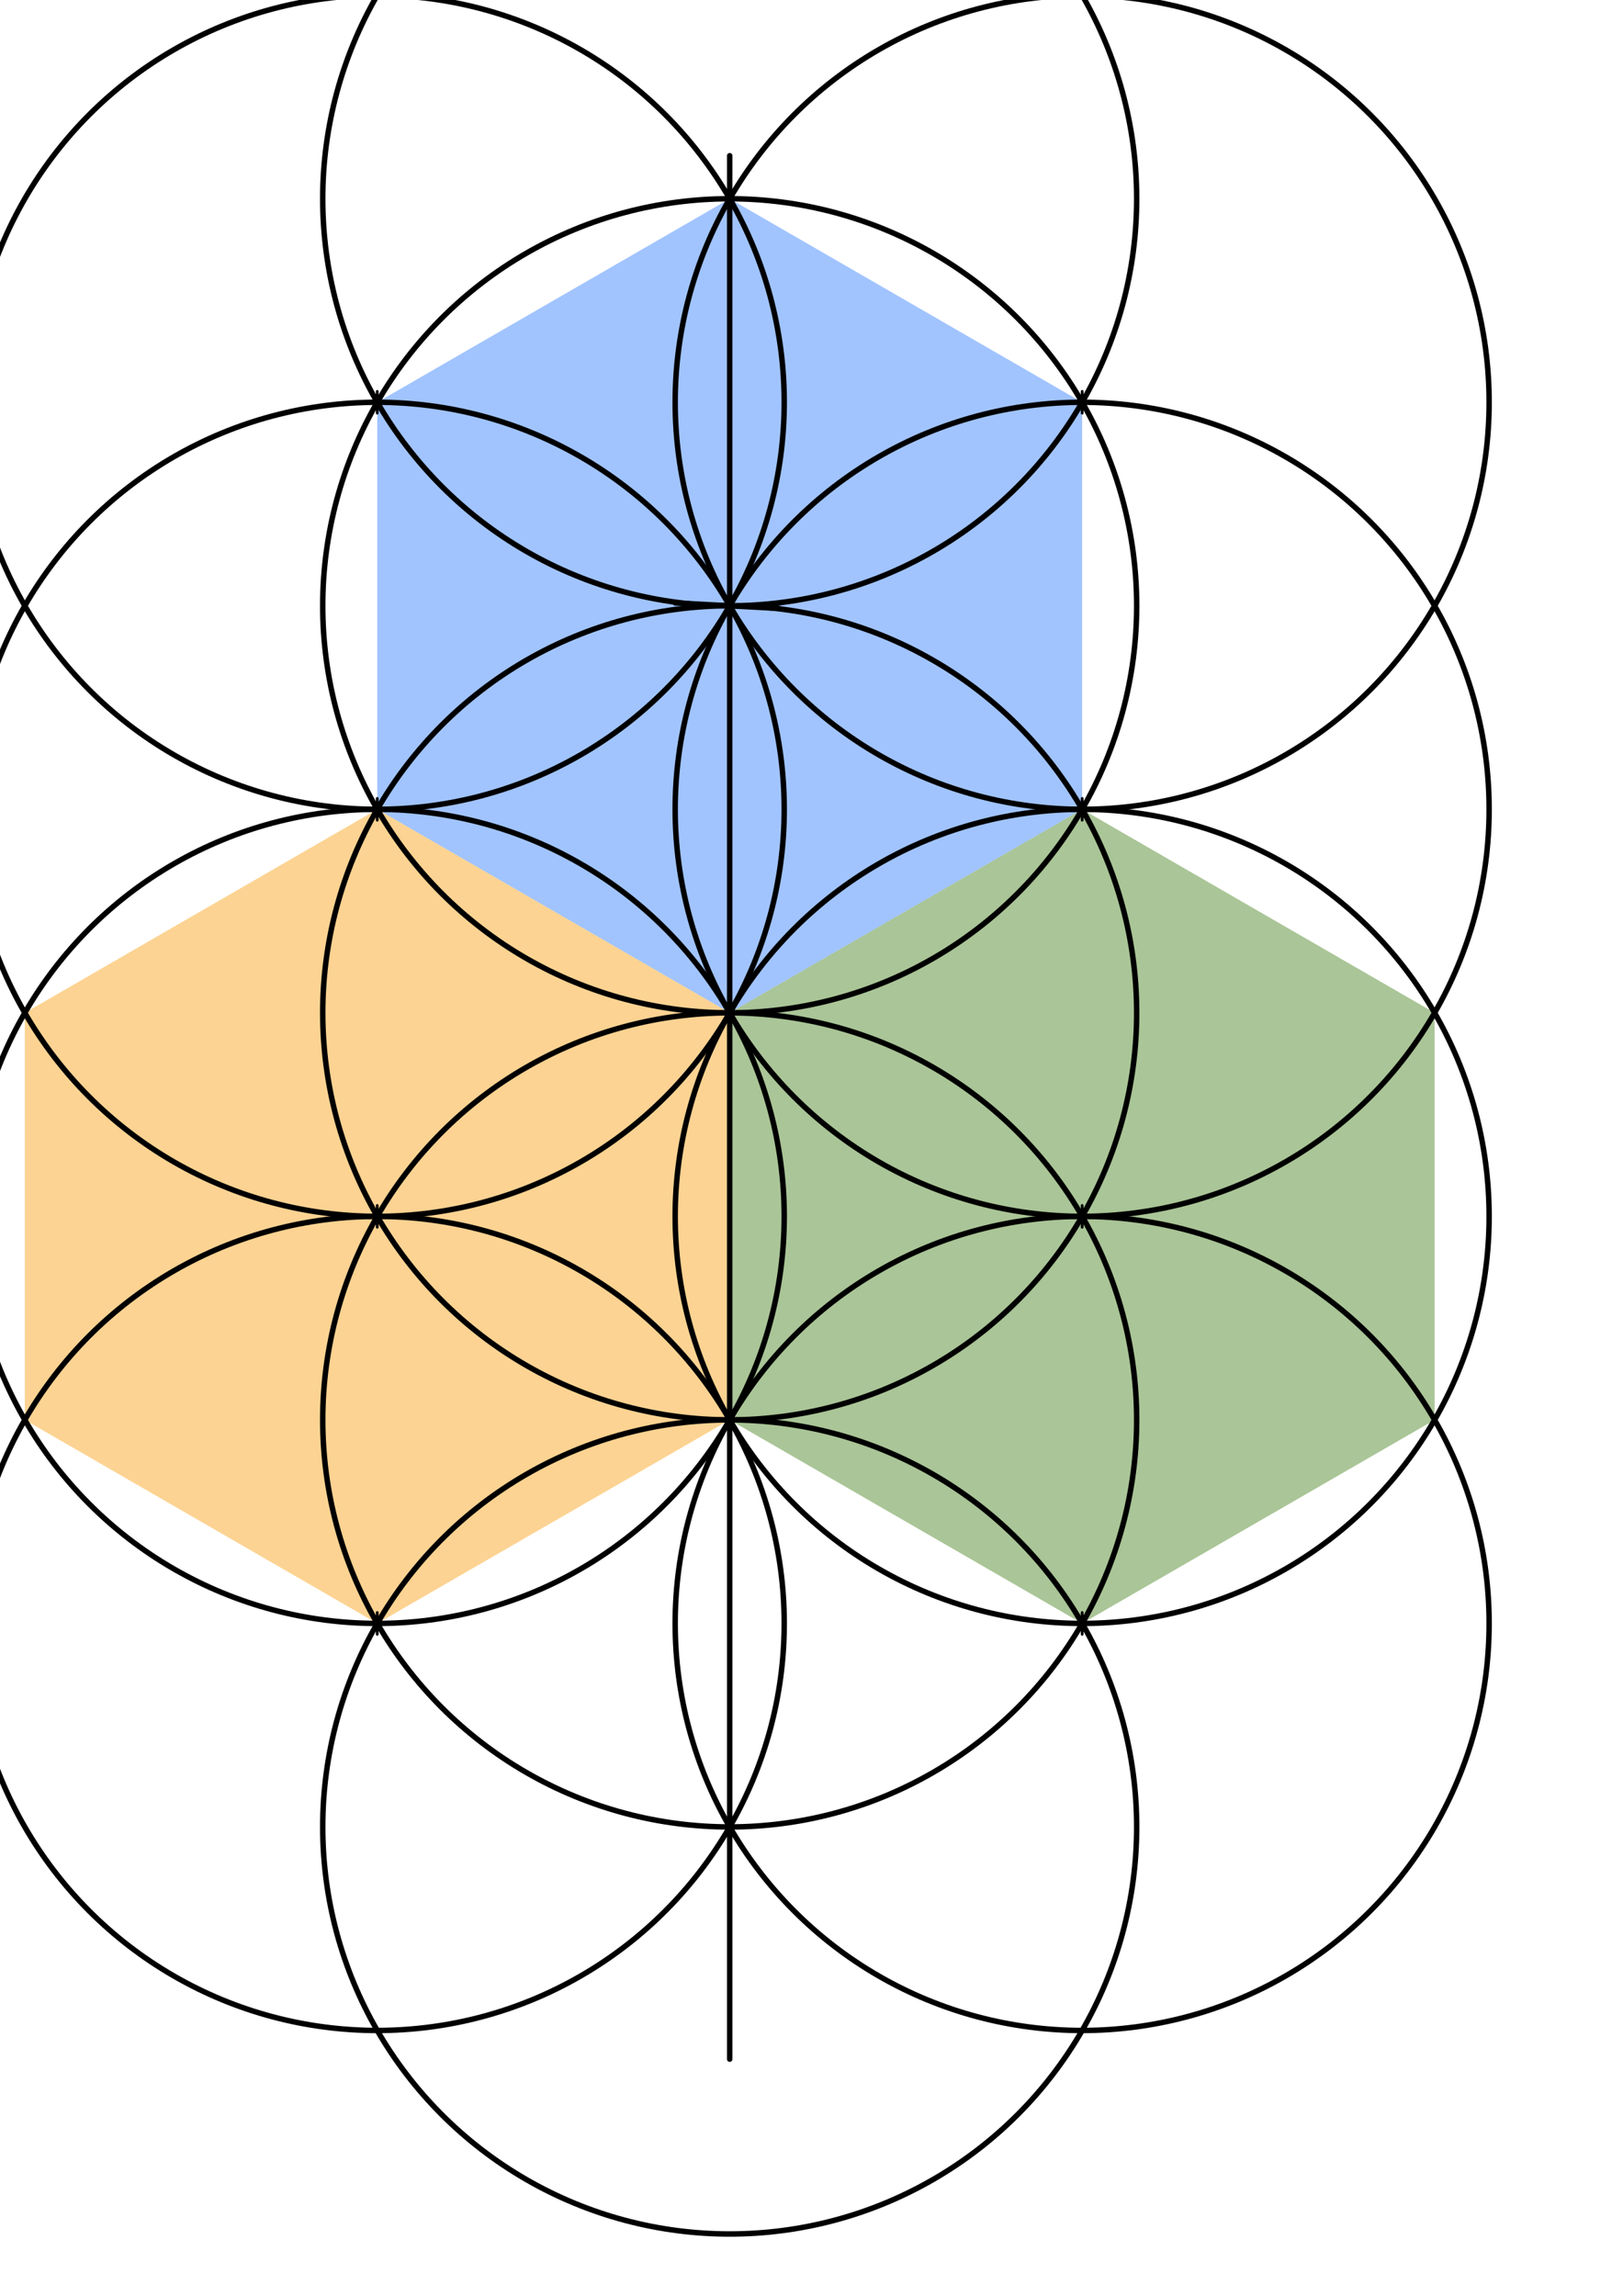 <svg xmlns="http://www.w3.org/2000/svg" class="svg--1it" height="100%" preserveAspectRatio="xMidYMid meet" viewBox="0 0 595.276 841.89" width="100%"><defs><marker id="marker-arrow" markerHeight="16" markerUnits="userSpaceOnUse" markerWidth="24" orient="auto-start-reverse" refX="24" refY="4" viewBox="0 0 24 8"><path d="M 0 0 L 24 4 L 0 8 z" stroke="inherit"></path></marker></defs><g class="aux-layer--1FB"></g><g class="main-layer--3Vd"><g class="element--2qn"><g fill="#448aff" opacity="0.5"><path d="M 267.637 72.883 L 138.368 147.517 L 138.368 296.784 L 267.637 371.417 L 396.906 296.784 L 396.906 147.517 L 267.637 72.883 Z" stroke="none"></path></g></g><g class="element--2qn"><g fill="#F9A825" opacity="0.5"><path d="M 138.368 296.784 L 267.637 371.417 L 267.637 520.685 L 138.368 595.318 L 9.098 520.685 L 9.098 371.417 L 138.368 296.784 Z" stroke="none"></path></g></g><g class="element--2qn"><g fill="#558B2F" opacity="0.5"><path d="M 267.637 371.417 L 267.637 520.685 L 396.906 595.318 L 526.175 520.685 L 526.175 371.417 L 396.906 296.784 L 267.637 371.417 Z" stroke="none"></path></g></g><g class="element--2qn"><line stroke="#000000" stroke-dasharray="none" stroke-linecap="round" stroke-width="2" x1="267.637" x2="267.637" y1="57.098" y2="755.098"></line></g><g class="element--2qn"><line stroke="#000000" stroke-dasharray="none" stroke-linecap="round" stroke-width="2" x1="247.637" x2="285.637" y1="221.098" y2="223.098"></line></g><g class="element--2qn"><g class="center--1s5"><line x1="263.637" y1="222.15" x2="271.637" y2="222.15" stroke="#000000" stroke-width="1" stroke-linecap="round"></line><line x1="267.637" y1="218.15" x2="267.637" y2="226.15" stroke="#000000" stroke-width="1" stroke-linecap="round"></line><circle class="hit--230" cx="267.637" cy="222.15" r="4" stroke="none" fill="transparent"></circle></g><circle cx="267.637" cy="222.15" fill="none" r="149.267" stroke="#000000" stroke-dasharray="none" stroke-width="2"></circle></g><g class="element--2qn"><g class="center--1s5"><line x1="263.637" y1="371.417" x2="271.637" y2="371.417" stroke="#000000" stroke-width="1" stroke-linecap="round"></line><line x1="267.637" y1="367.417" x2="267.637" y2="375.417" stroke="#000000" stroke-width="1" stroke-linecap="round"></line><circle class="hit--230" cx="267.637" cy="371.417" r="4" stroke="none" fill="transparent"></circle></g><circle cx="267.637" cy="371.417" fill="none" r="149.267" stroke="#000000" stroke-dasharray="none" stroke-width="2"></circle></g><g class="element--2qn"><g class="center--1s5"><line x1="263.637" y1="520.685" x2="271.637" y2="520.685" stroke="#000000" stroke-width="1" stroke-linecap="round"></line><line x1="267.637" y1="516.685" x2="267.637" y2="524.685" stroke="#000000" stroke-width="1" stroke-linecap="round"></line><circle class="hit--230" cx="267.637" cy="520.685" r="4" stroke="none" fill="transparent"></circle></g><circle cx="267.637" cy="520.685" fill="none" r="149.267" stroke="#000000" stroke-dasharray="none" stroke-width="2"></circle></g><g class="element--2qn"><g class="center--1s5"><line x1="263.637" y1="669.952" x2="271.637" y2="669.952" stroke="#000000" stroke-width="1" stroke-linecap="round"></line><line x1="267.637" y1="665.952" x2="267.637" y2="673.952" stroke="#000000" stroke-width="1" stroke-linecap="round"></line><circle class="hit--230" cx="267.637" cy="669.952" r="4" stroke="none" fill="transparent"></circle></g><circle cx="267.637" cy="669.952" fill="none" r="149.267" stroke="#000000" stroke-dasharray="none" stroke-width="2"></circle></g><g class="element--2qn"><g class="center--1s5"><line x1="263.637" y1="72.883" x2="271.637" y2="72.883" stroke="#000000" stroke-width="1" stroke-linecap="round"></line><line x1="267.637" y1="68.883" x2="267.637" y2="76.883" stroke="#000000" stroke-width="1" stroke-linecap="round"></line><circle class="hit--230" cx="267.637" cy="72.883" r="4" stroke="none" fill="transparent"></circle></g><circle cx="267.637" cy="72.883" fill="none" r="149.267" stroke="#000000" stroke-dasharray="none" stroke-width="2"></circle></g><g class="element--2qn"><g class="center--1s5"><line x1="392.906" y1="147.517" x2="400.906" y2="147.517" stroke="#000000" stroke-width="1" stroke-linecap="round"></line><line x1="396.906" y1="143.517" x2="396.906" y2="151.517" stroke="#000000" stroke-width="1" stroke-linecap="round"></line><circle class="hit--230" cx="396.906" cy="147.517" r="4" stroke="none" fill="transparent"></circle></g><circle cx="396.906" cy="147.517" fill="none" r="149.267" stroke="#000000" stroke-dasharray="none" stroke-width="2"></circle></g><g class="element--2qn"><g class="center--1s5"><line x1="392.906" y1="296.784" x2="400.906" y2="296.784" stroke="#000000" stroke-width="1" stroke-linecap="round"></line><line x1="396.906" y1="292.784" x2="396.906" y2="300.784" stroke="#000000" stroke-width="1" stroke-linecap="round"></line><circle class="hit--230" cx="396.906" cy="296.784" r="4" stroke="none" fill="transparent"></circle></g><circle cx="396.906" cy="296.784" fill="none" r="149.267" stroke="#000000" stroke-dasharray="none" stroke-width="2"></circle></g><g class="element--2qn"><g class="center--1s5"><line x1="392.906" y1="446.051" x2="400.906" y2="446.051" stroke="#000000" stroke-width="1" stroke-linecap="round"></line><line x1="396.906" y1="442.051" x2="396.906" y2="450.051" stroke="#000000" stroke-width="1" stroke-linecap="round"></line><circle class="hit--230" cx="396.906" cy="446.051" r="4" stroke="none" fill="transparent"></circle></g><circle cx="396.906" cy="446.051" fill="none" r="149.267" stroke="#000000" stroke-dasharray="none" stroke-width="2"></circle></g><g class="element--2qn"><g class="center--1s5"><line x1="134.368" y1="147.517" x2="142.368" y2="147.517" stroke="#000000" stroke-width="1" stroke-linecap="round"></line><line x1="138.368" y1="143.517" x2="138.368" y2="151.517" stroke="#000000" stroke-width="1" stroke-linecap="round"></line><circle class="hit--230" cx="138.368" cy="147.517" r="4" stroke="none" fill="transparent"></circle></g><circle cx="138.368" cy="147.517" fill="none" r="149.267" stroke="#000000" stroke-dasharray="none" stroke-width="2"></circle></g><g class="element--2qn"><g class="center--1s5"><line x1="134.368" y1="296.784" x2="142.368" y2="296.784" stroke="#000000" stroke-width="1" stroke-linecap="round"></line><line x1="138.368" y1="292.784" x2="138.368" y2="300.784" stroke="#000000" stroke-width="1" stroke-linecap="round"></line><circle class="hit--230" cx="138.368" cy="296.784" r="4" stroke="none" fill="transparent"></circle></g><circle cx="138.368" cy="296.784" fill="none" r="149.267" stroke="#000000" stroke-dasharray="none" stroke-width="2"></circle></g><g class="element--2qn"><g class="center--1s5"><line x1="134.368" y1="446.051" x2="142.368" y2="446.051" stroke="#000000" stroke-width="1" stroke-linecap="round"></line><line x1="138.368" y1="442.051" x2="138.368" y2="450.051" stroke="#000000" stroke-width="1" stroke-linecap="round"></line><circle class="hit--230" cx="138.368" cy="446.051" r="4" stroke="none" fill="transparent"></circle></g><circle cx="138.368" cy="446.051" fill="none" r="149.267" stroke="#000000" stroke-dasharray="none" stroke-width="2"></circle></g><g class="element--2qn"><g class="center--1s5"><line x1="134.368" y1="595.318" x2="142.368" y2="595.318" stroke="#000000" stroke-width="1" stroke-linecap="round"></line><line x1="138.368" y1="591.318" x2="138.368" y2="599.318" stroke="#000000" stroke-width="1" stroke-linecap="round"></line><circle class="hit--230" cx="138.368" cy="595.318" r="4" stroke="none" fill="transparent"></circle></g><circle cx="138.368" cy="595.318" fill="none" r="149.267" stroke="#000000" stroke-dasharray="none" stroke-width="2"></circle></g><g class="element--2qn"><g class="center--1s5"><line x1="392.906" y1="595.318" x2="400.906" y2="595.318" stroke="#000000" stroke-width="1" stroke-linecap="round"></line><line x1="396.906" y1="591.318" x2="396.906" y2="599.318" stroke="#000000" stroke-width="1" stroke-linecap="round"></line><circle class="hit--230" cx="396.906" cy="595.318" r="4" stroke="none" fill="transparent"></circle></g><circle cx="396.906" cy="595.318" fill="none" r="149.267" stroke="#000000" stroke-dasharray="none" stroke-width="2"></circle></g></g><g class="snaps-layer--2PT"></g><g class="temp-layer--rAP"></g></svg>